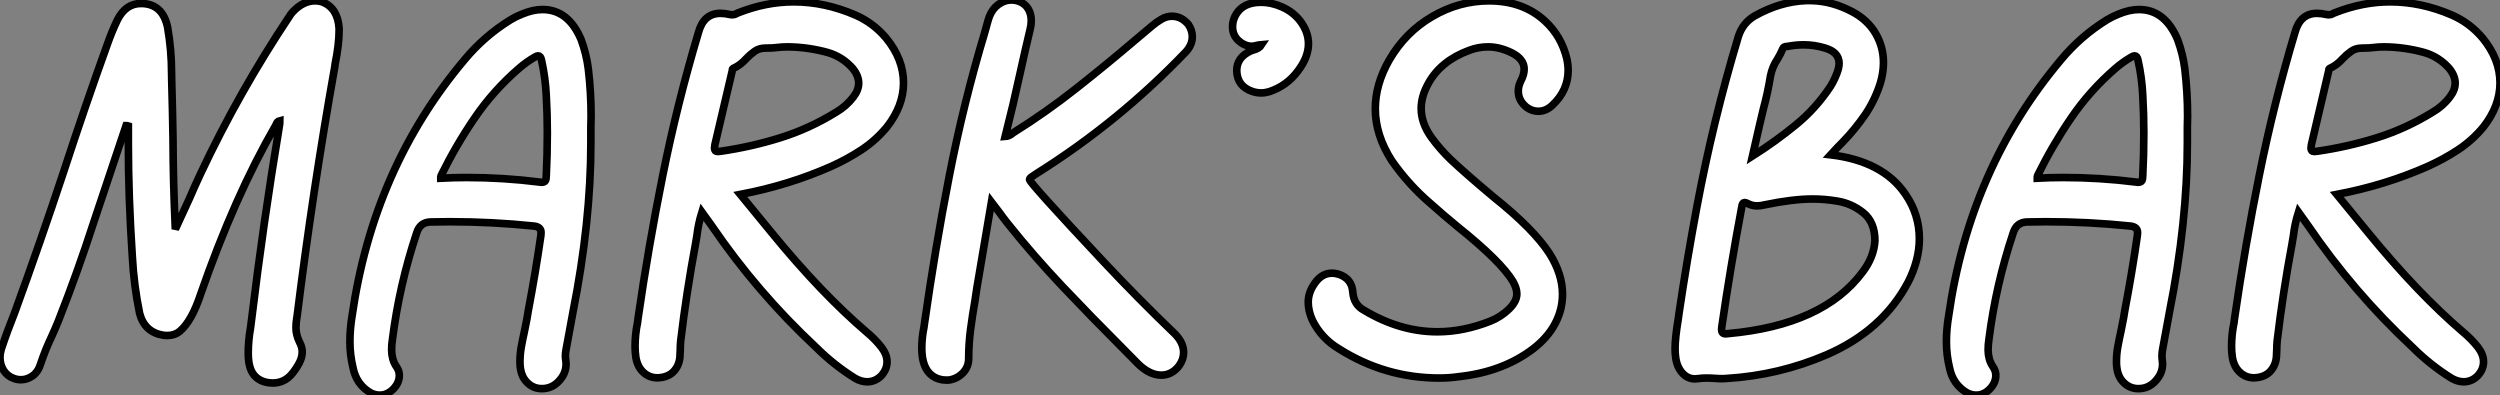<?xml version="1.0" standalone="no"?>
<svg xmlns="http://www.w3.org/2000/svg" viewBox="-2.38 -39.18 328 51.84"><rect x="-2.38" y="-39.18" width="328" height="51.84" fill="#808080" stroke="none"/><path d="M33.41 11.07L33.41 11.07Q32.95 11.07 32.48 10.96L32.48 10.96Q30.35 10.42 30.21 7.77L30.21 7.77L30.19 7.19Q30.19 5.50 30.49 3.83L30.49 3.83L30.63 2.73Q32.16-9.95 34.26-22.56L34.26-22.56Q34.34-22.94 34.34-23.35L34.34-23.35Q33.99-23.27 33.85-22.86L33.85-22.86L33.77-22.70Q28.41-13.43 23.95-0.60L23.95-0.60Q22.78 2.95 21.22 4.27L21.22 4.27Q20.54 4.84 19.52 4.84L19.52 4.84L19.09 4.81Q16.60 4.43 15.94 1.94L15.94 1.94Q15.18-1.75 14.98-5.55L14.98-5.55Q14.46-13.37 14.46-20.29L14.46-20.29L14.46-22.67Q14.38-22.70 14.16-22.70L14.16-22.70L9.93-10.06Q7.82-3.53 5.30 2.87L5.30 2.87Q4.87 3.94 4.38 5.00L4.38 5.00Q3.55 6.75 2.93 8.61L2.93 8.61Q2.63 9.60 1.91 10.12Q1.20 10.64 0.36 10.64L0.36 10.64Q-0.11 10.64-0.57 10.47L-0.57 10.47Q-1.42 10.17-1.90 9.42Q-2.38 8.67-2.38 7.71L-2.38 7.71Q-2.38 7.19-2.21 6.62L-2.21 6.62Q-1.42 4.24-0.44 1.80L-0.44 1.80Q2.93-7.46 6.02-16.79L6.02-16.79Q8.75-25.16 11.73-33.44L11.73-33.44Q12.30-35.05 13.02-36.56L13.02-36.56Q14.11-38.72 16.11-38.72L16.11-38.72Q18.95-38.72 19.61-35.60L19.61-35.60Q20.13-32.59 20.13-29.56L20.13-29.56L20.15-28.49Q20.26-24.69 20.32-20.86L20.32-20.86Q20.34-15.37 20.59-9.87L20.59-9.87L20.62-9.11Q21.57-11.13 22.48-13.15L22.48-13.15Q23.16-14.74 23.90-16.32L23.90-16.32Q28.98-27.13 35.60-37.05L35.60-37.05Q35.77-37.35 36.01-37.60L36.01-37.60Q37.38-39.07 38.96-39.07L38.96-39.07Q39.46-39.07 39.95-38.91L39.95-38.91Q41.95-38.09 42.11-35.44L42.11-35.44L42.11-35.19Q42.11-33.39 41.59-30.79L41.59-30.79L41.54-30.41Q38.64-14.11 36.59 2.38L36.59 2.38L36.56 2.54Q36.45 3.20 36.45 3.83L36.45 3.83Q36.45 4.73 36.91 5.69L36.91 5.69Q37.27 6.34 37.27 6.97L37.27 6.97Q37.27 7.74 36.87 8.46Q36.48 9.19 35.96 9.83Q35.44 10.47 34.79 10.77Q34.15 11.07 33.41 11.07ZM68.41-15.29L68.66-15.26Q69.04-15.26 69.17-15.46Q69.29-15.67 69.29-16.08L69.29-16.08Q69.43-18.92 69.43-21.74L69.43-21.74Q69.43-24.20 69.29-26.66L69.29-26.66Q69.18-29.01 68.66-31.31L68.66-31.31Q68.55-31.86 68.22-31.86L68.22-31.86Q68.06-31.86 67.79-31.69L67.79-31.69Q66.69-31.06 65.71-30.21L65.71-30.21Q62.34-27.29 59.90-23.71Q57.45-20.13 55.48-16.13L55.48-16.13Q55.45-16.08 55.45-16.00L55.45-16.00L55.45-15.80Q57.15-15.89 58.84-15.89L58.84-15.89Q63.66-15.89 68.41-15.29L68.41-15.29ZM47.44 12.66L47.44 12.66Q46.87 12.66 46.29 12.39L46.29 12.39Q44.38 11.29 43.94 9.08L43.94 9.08Q43.53 7.38 43.53 5.66L43.53 5.66Q43.53 4.02 43.80 2.35L43.80 2.35Q46.57-17.09 58.54-31.31L58.54-31.31Q61.14-34.45 64.61-36.59L64.61-36.59Q65.32-37.02 66.09-37.32L66.09-37.32Q67.54-37.93 68.80-37.93L68.80-37.93Q72.19-37.93 73.86-33.99L73.86-33.99Q74.57-32.07 74.81-30.11L74.81-30.11Q75.17-27.04 75.17-23.95L75.17-23.95Q75.17-23.21 75.14-22.50L75.14-22.50L75.14-20.43Q75.14-10.04 72.79 1.78L72.79 1.78L71.89 6.67Q71.80 7.08 71.80 7.52L71.80 7.52Q71.80 7.82 71.85 8.08Q71.89 8.34 71.89 8.56L71.89 8.56Q71.89 9.73 71.09 10.66L71.09 10.66Q70.14 11.81 68.71 11.81L68.71 11.81Q67.57 11.81 66.77 10.99L66.77 10.99Q65.84 10.09 65.84 8.29L65.84 8.29Q65.84 7.27 66.02 6.29Q66.20 5.30 66.42 4.32L66.42 4.32Q66.86 2.19 66.94 1.53L66.94 1.53Q67.87-3.34 68.58-8.26L68.58-8.26L68.61-8.67Q68.61-9.41 67.68-9.52L67.68-9.52Q62.15-10.09 56.60-10.09L56.60-10.09L54.17-10.06Q52.72-10.06 52.28-8.59L52.28-8.59Q50.01-1.78 49.11 5.33L49.11 5.33Q49 6.04 49 6.73L49 6.73Q49 7.30 49.15 7.88Q49.30 8.45 49.66 8.97Q50.01 9.49 50.01 10.06L50.01 10.06Q50.01 11.05 49.23 11.85Q48.45 12.66 47.44 12.66ZM91.77-19.30L91.77-19.30L92.15-19.33Q96.17-19.91 99.98-21.10Q103.80-22.29 107.30-24.45L107.30-24.45Q108.66-25.24 109.59-26.47L109.59-26.47Q110.28-27.37 110.28-28.27L110.28-28.27Q110.28-29.23 109.51-30.19L109.51-30.19Q108.17-31.72 106.23-32.29L106.23-32.29Q103.66-33.00 101.01-33.03L101.01-33.03Q100.19-33.03 99.61-32.95Q99.04-32.87 98.05-32.87L98.05-32.87Q97.21-32.87 96.62-32.44Q96.03-32.02 95.51-31.47L95.51-31.47Q94.77-30.63 93.79-30.19L93.79-30.19Q93.68-30.13 93.68-29.86L93.68-29.86L93.63-29.64Q92.53-24.88 91.41-20.18L91.41-20.18Q91.36-19.91 91.36-19.74L91.36-19.74Q91.36-19.30 91.77-19.30ZM111.40 10.91L111.40 10.91Q110.63 10.91 109.84 10.47L109.84 10.47Q107.02 8.72 104.67 6.37L104.67 6.37Q96.93-0.85 90.97-9.60L90.97-9.60L89.71-11.35Q89.22-9.76 89.06-8.29L89.06-8.29L88.87-7.16Q87.69-0.85 86.93 5.50L86.93 5.50Q86.87 6.10 86.87 6.70L86.87 6.70L86.84 7.30Q86.84 8.59 86.09 9.46Q85.34 10.34 83.89 10.39L83.89 10.39Q82.82 10.39 82.04 9.68Q81.27 8.97 81.05 7.74L81.05 7.74Q80.94 7 80.94 6.29L80.94 6.29Q80.94 4.68 81.27 3.12L81.27 3.12L81.32 2.68Q82.69-6.84 84.59-16.24Q86.49-25.65 89.25-34.89L89.25-34.89Q89.93-37.43 92.15-37.43L92.15-37.43Q92.72-37.43 93.41-37.27L93.41-37.27L93.65-37.24Q94.01-37.24 94.28-37.41L94.28-37.41L94.45-37.49Q98.11-38.94 101.75-38.94L101.75-38.94Q105.82-38.94 109.84-37.21L109.84-37.21Q112.19-36.18 113.86-34.21L113.86-34.21Q116.16-31.42 116.16-28.30L116.16-28.30Q116.16-25.29 113.97-22.50L113.97-22.50Q112.49-20.73 110.63-19.51Q108.77-18.29 106.70-17.36L106.70-17.36Q101.12-14.88 94.75-13.67L94.75-13.67L98.85-8.67Q105.38-0.68 111.40 4.46L111.40 4.46Q112.44 5.33 113.26 6.37L113.26 6.37Q114.00 7.33 114.00 8.29L114.00 8.29Q114.00 9.21 113.34 10.01L113.34 10.01Q112.52 10.91 111.40 10.91ZM122.06 10.69L122.06 10.69L121.76 10.69Q120.72 10.69 119.90 10.09L119.90 10.09Q118.56 9.08 118.56 6.51L118.56 6.51Q118.56 5.14 118.84 3.77L118.84 3.77L118.92 3.20Q120.29-6.48 122.16-16.06Q124.03-25.65 126.85-35.03L126.85-35.03L127.09-35.90Q127.23-36.45 127.42-37.00L127.42-37.00Q127.83-38.04 128.63-38.61Q129.42-39.18 130.32-39.18L130.32-39.18Q130.81-39.18 131.28-39.02L131.28-39.02Q132.13-38.69 132.52-38.02Q132.92-37.35 132.92-36.48L132.92-36.48Q132.92-35.93 132.78-35.36L132.78-35.36Q132.10-32.51 131.47-29.64L131.47-29.64Q130.57-25.48 129.50-21.27L129.50-21.27Q129.99-21.30 130.43-21.66L130.43-21.66L130.57-21.77Q134.86-24.45 138.82-27.58Q142.79-30.71 146.64-33.99L146.64-33.99L148.75-35.77Q149.32-36.26 149.99-36.65Q150.66-37.05 151.38-37.05L151.38-37.05Q152.63-37.05 153.54-35.96L153.54-35.96Q154.05-35.19 154.05-34.37L154.05-34.37Q154.05-33.30 153.21-32.38L153.21-32.38Q144.38-23.16 133.57-16.38L133.57-16.38Q133.14-16.11 132.92-15.94Q132.70-15.78 132.70-15.61L132.70-15.61Q132.70-15.20 142.38-4.87L142.38-4.87Q146.95 0 151.79 4.65L151.79 4.65Q152.91 5.80 152.91 7.08L152.91 7.08Q152.91 7.98 152.30 8.83L152.30 8.83Q151.35 10.04 149.98 10.04L149.98 10.04Q149.08 10.04 148.18 9.52L148.18 9.52Q147.52 9.13 146.97 8.59L146.97 8.59L144.73 6.32Q140.82 2.41 137.03-1.59Q133.25-5.58 129.80-9.90L129.80-9.90Q129.28-10.55 128.79-11.24Q128.30-11.92 127.70-12.69L127.70-12.69Q126.14-3.55 125.78-1.37L125.78-1.37L125.54 0.25Q125.21 2.13 124.96 4.03Q124.71 5.93 124.71 7.85L124.71 7.85Q124.71 8.97 123.94 9.76Q123.16 10.55 122.06 10.69ZM163.08-26.99L163.08-26.99Q162.50-26.99 161.93-27.18L161.93-27.18Q159.93-27.86 159.88-29.91L159.88-29.91Q159.88-31.66 161.74-32.51L161.74-32.51L162.07-32.62Q162.83-32.81 163.16-33.33L163.16-33.33Q162.78-33.30 162.45-33.21Q162.12-33.11 161.77-33.11L161.77-33.11Q160.84-33.17 160.08-33.88Q159.33-34.59 159.33-35.68L159.33-35.68Q159.33-36.56 159.82-37.35L159.82-37.35Q160.78-38.88 163.05-38.88L163.05-38.88Q164.47-38.88 165.88-38.24Q167.29-37.60 168.19-36.45L168.19-36.45Q169.29-35 169.29-33.44L169.29-33.44Q169.29-31.69 167.92-29.89L167.92-29.89Q166.47-27.92 164.14-27.15L164.14-27.15Q163.60-26.99 163.08-26.99ZM186.48 10.42L186.48 10.42Q179.32 10.42 173.25 6.56L173.25 6.56Q170.98 5.20 169.80 2.82L169.80 2.82Q169.26 1.61 169.26 0.46L169.26 0.46Q169.26-0.98 170.35-2.32L170.35-2.32Q171.20-3.34 172.38-3.34L172.38-3.34Q172.79-3.34 173.25-3.20L173.25-3.20Q175-2.63 175.11-0.82L175.11-0.82Q175.25 0.82 176.59 1.53L176.59 1.53Q181.29 4.35 186.21 4.35L186.21 4.35Q189.63 4.35 193.16 2.95L193.16 2.95Q194.52 2.41 195.58 1.39Q196.63 0.38 196.63-0.63L196.63-0.63Q196.63-1.37 196.11-2.27L196.11-2.27Q194.55-4.87 188.89-9.41L188.89-9.41Q187.06-10.91 185.28-12.50L185.28-12.50Q182.41-14.96 180.22-18.10L180.22-18.10Q178.06-21.46 178.06-24.91L178.06-24.91Q178.06-28.11 179.89-31.31L179.89-31.31Q182-34.95 185.53-37.01Q189.05-39.07 192.99-39.07L192.99-39.07Q197.45-39.07 200.32-36.42L200.32-36.42Q202.48-34.43 203.19-31.47L203.19-31.47Q203.36-30.68 203.36-29.94L203.36-29.94Q203.36-27.32 201.30-25.38L201.30-25.38Q200.46-24.58 199.45-24.58L199.45-24.58Q198.63-24.58 197.91-25.10L197.91-25.10Q196.82-25.98 196.82-27.23L196.82-27.23Q196.82-27.89 197.15-28.55L197.15-28.55Q197.59-29.39 197.59-30.11L197.59-30.11Q197.59-31.45 195.92-32.27L195.92-32.27Q194.36-33.03 192.86-33.03L192.86-33.03Q191.57-33.03 190.37-32.57L190.37-32.57Q186.65-31.20 185.01-28.22L185.01-28.22Q184.08-26.55 184.08-24.94L184.08-24.94Q184.08-23.00 185.45-21.11L185.45-21.11Q186.57-19.58 187.93-18.27L187.93-18.27Q189.93-16.38 193.62-13.29L193.62-13.29Q198.79-9.16 200.89-5.96L200.89-5.96Q202.62-3.23 202.62-0.57L202.62-0.57Q202.62 1.45 201.65 3.28Q200.68 5.11 198.76 6.59L198.76 6.59Q194.80 9.60 189.08 10.23L189.08 10.23Q187.80 10.42 186.48 10.42Z" fill="white" stroke="black" transform="scale(1,1)"/><path d="M220.34 10.50L220.02 10.53Q218.98 10.53 218.28 9.69Q217.58 8.86 217.45 7.57L217.45 7.57Q217.39 7.08 217.39 6.56L217.39 6.56Q217.39 5.17 217.80 2.71L217.80 2.71L217.91 1.91Q218.95-5.11 220.26-12.09L220.26-12.09Q222.37-23.32 225.68-34.34L225.68-34.34Q226.25-36.18 227.86-37.11L227.86-37.11Q231.17-38.96 234.54-39.10L234.54-39.10L235.27-39.10Q237.98-39.05 240.66-37.63L240.66-37.63Q242.66-36.56 243.70-34.79Q244.73-33.03 244.73-30.95L244.73-30.95Q244.73-29.64 244.32-28.27L244.32-28.27Q243.61-26.03 242.33-24.14Q241.04-22.26 239.43-20.59L239.43-20.59Q238.66-19.82 237.79-18.87L237.79-18.87Q244.65-18.05 247.61-13.70L247.61-13.70Q249.44-11.05 249.44-7.85L249.44-7.85Q249.44-5.09 247.99-2.21L247.99-2.21Q244.63 4.18 237.24 7.38L237.24 7.38Q230.98 10.06 224.17 10.47L224.17 10.47L223.65 10.50Q223.11 10.50 222.57 10.46Q222.04 10.42 221.49 10.42L221.49 10.42Q220.92 10.42 220.34 10.50L220.34 10.50ZM227.54-18.70L227.54-18.70Q230.57-20.62 233.22-22.79Q235.88-24.96 237.79-27.86L237.79-27.86Q238.28-28.66 238.61-29.53L238.61-29.53Q238.91-30.30 238.91-30.87L238.91-30.87Q238.91-32.35 237.02-32.89L237.02-32.89Q235.66-33.30 234.26-33.30L234.26-33.30Q233.20-33.30 232.13-33.09L232.13-33.09L232.05-33.09Q231.61-33.06 231.53-32.81L231.53-32.81Q231.23-32.10 230.84-31.45L230.84-31.45Q230.16-30.46 229.91-29.23L229.91-29.23Q229.56-27.04 228.98-24.91L228.98-24.91Q228.68-23.71 227.54-18.70ZM224.01 4.62L224.06 4.62L224.34 4.59Q236.83 3.47 242-3.50L242-3.50Q243.48-5.44 243.61-7.60L243.61-7.60Q243.61-10.04 242.08-11.27Q240.55-12.50 238.64-12.80L238.64-12.80Q237.05-13.07 235.44-13.07L235.44-13.07Q232.81-13.07 229.12-12.30L229.12-12.30Q228.60-12.17 228.11-12.17L228.11-12.17Q227.51-12.17 226.93-12.47L226.93-12.47Q226.66-12.61 226.52-12.61L226.52-12.61Q226.20-12.61 226.14-12.03L226.14-12.03Q224.66-4.18 223.52 3.69L223.52 3.69L223.49 4.05Q223.49 4.62 224.01 4.62L224.01 4.62ZM277.88-15.29L278.12-15.26Q278.50-15.26 278.63-15.46Q278.75-15.67 278.75-16.08L278.75-16.08Q278.89-18.92 278.89-21.74L278.89-21.74Q278.89-24.20 278.75-26.66L278.75-26.66Q278.64-29.01 278.12-31.31L278.12-31.31Q278.01-31.86 277.68-31.86L277.68-31.86Q277.52-31.86 277.25-31.69L277.25-31.69Q276.15-31.06 275.17-30.21L275.17-30.21Q271.80-27.29 269.36-23.71Q266.91-20.13 264.94-16.13L264.94-16.13Q264.91-16.08 264.91-16.00L264.91-16.00L264.91-15.80Q266.61-15.89 268.30-15.89L268.30-15.89Q273.12-15.89 277.88-15.29L277.88-15.29ZM256.90 12.66L256.90 12.66Q256.33 12.66 255.75 12.39L255.75 12.39Q253.84 11.29 253.40 9.08L253.40 9.08Q252.99 7.38 252.99 5.66L252.99 5.66Q252.99 4.02 253.27 2.35L253.27 2.35Q256.03-17.09 268.00-31.31L268.00-31.31Q270.60-34.45 274.07-36.59L274.07-36.59Q274.79-37.02 275.55-37.32L275.55-37.32Q277-37.93 278.26-37.93L278.26-37.93Q281.65-37.93 283.32-33.99L283.32-33.99Q284.03-32.07 284.27-30.11L284.27-30.11Q284.63-27.04 284.63-23.95L284.63-23.95Q284.63-23.21 284.60-22.50L284.60-22.50L284.60-20.43Q284.60-10.04 282.25 1.78L282.25 1.78L281.35 6.67Q281.27 7.08 281.27 7.52L281.27 7.52Q281.27 7.82 281.31 8.08Q281.35 8.34 281.35 8.56L281.35 8.56Q281.35 9.73 280.55 10.66L280.55 10.66Q279.60 11.81 278.18 11.81L278.18 11.81Q277.03 11.81 276.23 10.99L276.23 10.99Q275.30 10.09 275.30 8.29L275.30 8.29Q275.30 7.27 275.48 6.29Q275.66 5.30 275.88 4.32L275.88 4.32Q276.32 2.19 276.40 1.53L276.40 1.53Q277.33-3.34 278.04-8.26L278.04-8.26L278.07-8.67Q278.07-9.41 277.14-9.52L277.14-9.52Q271.61-10.09 266.06-10.09L266.06-10.09L263.63-10.06Q262.18-10.06 261.74-8.59L261.74-8.59Q259.47-1.78 258.57 5.33L258.57 5.33Q258.46 6.04 258.46 6.73L258.46 6.73Q258.46 7.30 258.61 7.88Q258.76 8.45 259.12 8.97Q259.47 9.49 259.47 10.06L259.47 10.06Q259.47 11.05 258.69 11.85Q257.91 12.66 256.90 12.66ZM301.23-19.30L301.23-19.30L301.61-19.33Q305.63-19.91 309.44-21.10Q313.26-22.29 316.76-24.45L316.76-24.45Q318.13-25.24 319.05-26.47L319.05-26.47Q319.74-27.37 319.74-28.27L319.74-28.27Q319.74-29.23 318.97-30.19L318.97-30.19Q317.63-31.72 315.69-32.29L315.69-32.29Q313.12-33.00 310.47-33.03L310.47-33.03Q309.65-33.03 309.07-32.95Q308.50-32.87 307.52-32.87L307.52-32.87Q306.67-32.87 306.08-32.44Q305.49-32.02 304.97-31.47L304.97-31.47Q304.23-30.63 303.25-30.19L303.25-30.19Q303.14-30.13 303.14-29.86L303.14-29.86L303.09-29.64Q301.99-24.88 300.87-20.18L300.87-20.18Q300.82-19.91 300.82-19.74L300.82-19.74Q300.82-19.30 301.23-19.30ZM320.86 10.91L320.86 10.91Q320.09 10.91 319.30 10.47L319.30 10.47Q316.48 8.72 314.13 6.37L314.13 6.37Q306.39-0.85 300.43-9.60L300.43-9.60L299.18-11.35Q298.68-9.76 298.52-8.29L298.52-8.29L298.33-7.16Q297.15-0.85 296.39 5.50L296.39 5.50Q296.33 6.10 296.33 6.70L296.33 6.70L296.30 7.30Q296.30 8.59 295.55 9.46Q294.80 10.34 293.35 10.39L293.35 10.39Q292.29 10.39 291.51 9.68Q290.73 8.97 290.51 7.74L290.51 7.74Q290.40 7 290.40 6.29L290.40 6.29Q290.40 4.68 290.73 3.12L290.73 3.12L290.78 2.68Q292.15-6.84 294.05-16.24Q295.95-25.65 298.71-34.89L298.71-34.89Q299.39-37.43 301.61-37.43L301.61-37.43Q302.18-37.43 302.87-37.27L302.87-37.27L303.11-37.24Q303.47-37.24 303.74-37.41L303.74-37.41L303.91-37.49Q307.57-38.94 311.21-38.94L311.21-38.94Q315.28-38.94 319.30-37.21L319.30-37.21Q321.65-36.18 323.32-34.21L323.32-34.21Q325.62-31.42 325.62-28.30L325.62-28.30Q325.62-25.29 323.43-22.50L323.43-22.50Q321.95-20.73 320.09-19.51Q318.23-18.29 316.16-17.36L316.16-17.36Q310.58-14.88 304.21-13.67L304.21-13.67L308.31-8.67Q314.84-0.68 320.86 4.46L320.86 4.46Q321.90 5.33 322.72 6.37L322.72 6.37Q323.46 7.33 323.46 8.29L323.46 8.29Q323.46 9.21 322.80 10.01L322.80 10.01Q321.98 10.91 320.86 10.91Z" fill="white" stroke="black" transform="scale(1,1)"/></svg>
